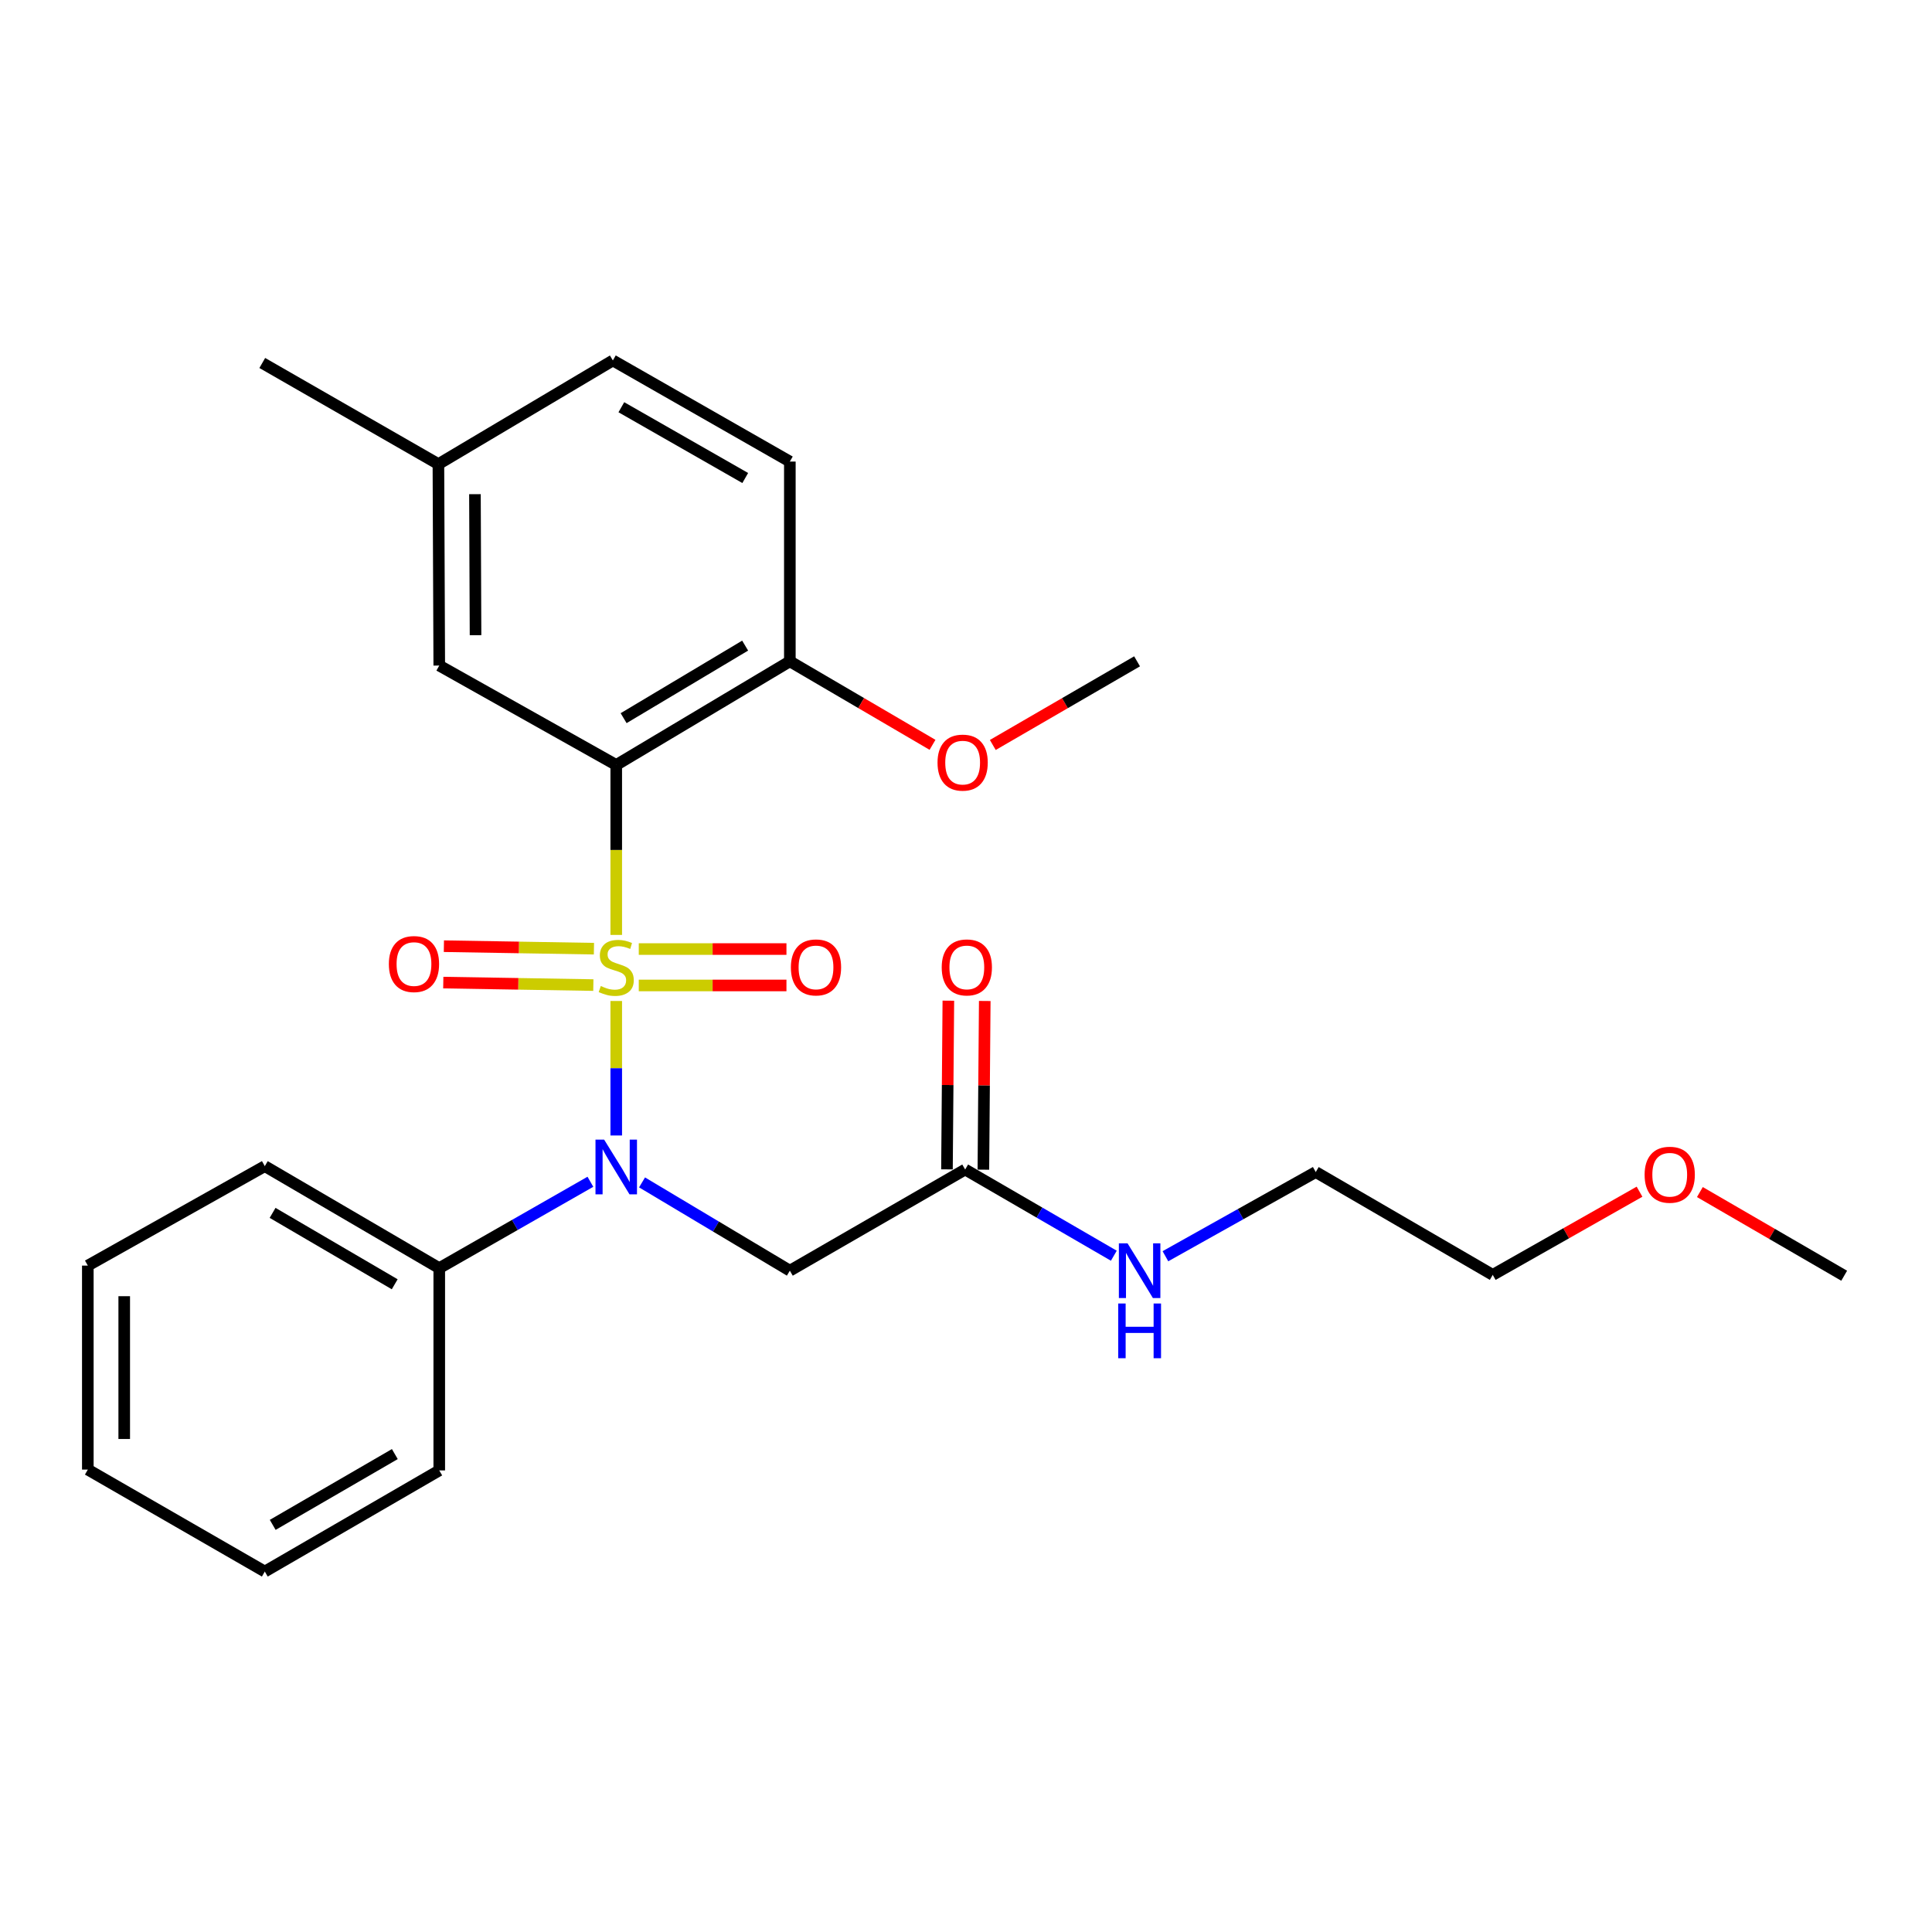 <?xml version='1.0' encoding='iso-8859-1'?>
<svg version='1.1' baseProfile='full'
              xmlns='http://www.w3.org/2000/svg'
                      xmlns:rdkit='http://www.rdkit.org/xml'
                      xmlns:xlink='http://www.w3.org/1999/xlink'
                  xml:space='preserve'
width='1000px' height='1000px' viewBox='0 0 1000 1000'>
<!-- END OF HEADER -->
<rect style='opacity:1.0;fill:#FFFFFF;stroke:none' width='1000' height='1000' x='0' y='0'> </rect>
<path class='bond-0' d='M 318.965,483.912 L 318.965,439.929' style='fill:none;fill-rule:evenodd;stroke:#CCCC00;stroke-width:6px;stroke-linecap:butt;stroke-linejoin:miter;stroke-opacity:1' />
<path class='bond-0' d='M 318.965,439.929 L 318.965,395.946' style='fill:none;fill-rule:evenodd;stroke:#000000;stroke-width:6px;stroke-linecap:butt;stroke-linejoin:miter;stroke-opacity:1' />
<path class='bond-1' d='M 318.965,518.114 L 318.965,552.92' style='fill:none;fill-rule:evenodd;stroke:#CCCC00;stroke-width:6px;stroke-linecap:butt;stroke-linejoin:miter;stroke-opacity:1' />
<path class='bond-1' d='M 318.965,552.92 L 318.965,587.725' style='fill:none;fill-rule:evenodd;stroke:#0000FF;stroke-width:6px;stroke-linecap:butt;stroke-linejoin:miter;stroke-opacity:1' />
<path class='bond-3' d='M 307.424,491.034 L 268.589,490.389' style='fill:none;fill-rule:evenodd;stroke:#CCCC00;stroke-width:6px;stroke-linecap:butt;stroke-linejoin:miter;stroke-opacity:1' />
<path class='bond-3' d='M 268.589,490.389 L 229.754,489.745' style='fill:none;fill-rule:evenodd;stroke:#FF0000;stroke-width:6px;stroke-linecap:butt;stroke-linejoin:miter;stroke-opacity:1' />
<path class='bond-3' d='M 307.111,509.876 L 268.276,509.231' style='fill:none;fill-rule:evenodd;stroke:#CCCC00;stroke-width:6px;stroke-linecap:butt;stroke-linejoin:miter;stroke-opacity:1' />
<path class='bond-3' d='M 268.276,509.231 L 229.441,508.587' style='fill:none;fill-rule:evenodd;stroke:#FF0000;stroke-width:6px;stroke-linecap:butt;stroke-linejoin:miter;stroke-opacity:1' />
<path class='bond-4' d='M 330.63,510.071 L 368.848,510.071' style='fill:none;fill-rule:evenodd;stroke:#CCCC00;stroke-width:6px;stroke-linecap:butt;stroke-linejoin:miter;stroke-opacity:1' />
<path class='bond-4' d='M 368.848,510.071 L 407.066,510.071' style='fill:none;fill-rule:evenodd;stroke:#FF0000;stroke-width:6px;stroke-linecap:butt;stroke-linejoin:miter;stroke-opacity:1' />
<path class='bond-4' d='M 330.63,491.227 L 368.848,491.227' style='fill:none;fill-rule:evenodd;stroke:#CCCC00;stroke-width:6px;stroke-linecap:butt;stroke-linejoin:miter;stroke-opacity:1' />
<path class='bond-4' d='M 368.848,491.227 L 407.066,491.227' style='fill:none;fill-rule:evenodd;stroke:#FF0000;stroke-width:6px;stroke-linecap:butt;stroke-linejoin:miter;stroke-opacity:1' />
<path class='bond-6' d='M 318.965,395.946 L 408.823,342.301' style='fill:none;fill-rule:evenodd;stroke:#000000;stroke-width:6px;stroke-linecap:butt;stroke-linejoin:miter;stroke-opacity:1' />
<path class='bond-6' d='M 322.784,371.718 L 385.684,334.167' style='fill:none;fill-rule:evenodd;stroke:#000000;stroke-width:6px;stroke-linecap:butt;stroke-linejoin:miter;stroke-opacity:1' />
<path class='bond-7' d='M 318.965,395.946 L 227.359,344.489' style='fill:none;fill-rule:evenodd;stroke:#000000;stroke-width:6px;stroke-linecap:butt;stroke-linejoin:miter;stroke-opacity:1' />
<path class='bond-2' d='M 332.322,612.01 L 370.572,634.855' style='fill:none;fill-rule:evenodd;stroke:#0000FF;stroke-width:6px;stroke-linecap:butt;stroke-linejoin:miter;stroke-opacity:1' />
<path class='bond-2' d='M 370.572,634.855 L 408.823,657.699' style='fill:none;fill-rule:evenodd;stroke:#000000;stroke-width:6px;stroke-linecap:butt;stroke-linejoin:miter;stroke-opacity:1' />
<path class='bond-8' d='M 305.587,611.679 L 266.473,634.035' style='fill:none;fill-rule:evenodd;stroke:#0000FF;stroke-width:6px;stroke-linecap:butt;stroke-linejoin:miter;stroke-opacity:1' />
<path class='bond-8' d='M 266.473,634.035 L 227.359,656.39' style='fill:none;fill-rule:evenodd;stroke:#000000;stroke-width:6px;stroke-linecap:butt;stroke-linejoin:miter;stroke-opacity:1' />
<path class='bond-5' d='M 408.823,657.699 L 499.571,605.342' style='fill:none;fill-rule:evenodd;stroke:#000000;stroke-width:6px;stroke-linecap:butt;stroke-linejoin:miter;stroke-opacity:1' />
<path class='bond-9' d='M 508.993,605.419 L 509.351,561.762' style='fill:none;fill-rule:evenodd;stroke:#000000;stroke-width:6px;stroke-linecap:butt;stroke-linejoin:miter;stroke-opacity:1' />
<path class='bond-9' d='M 509.351,561.762 L 509.709,518.104' style='fill:none;fill-rule:evenodd;stroke:#FF0000;stroke-width:6px;stroke-linecap:butt;stroke-linejoin:miter;stroke-opacity:1' />
<path class='bond-9' d='M 490.149,605.265 L 490.507,561.607' style='fill:none;fill-rule:evenodd;stroke:#000000;stroke-width:6px;stroke-linecap:butt;stroke-linejoin:miter;stroke-opacity:1' />
<path class='bond-9' d='M 490.507,561.607 L 490.865,517.949' style='fill:none;fill-rule:evenodd;stroke:#FF0000;stroke-width:6px;stroke-linecap:butt;stroke-linejoin:miter;stroke-opacity:1' />
<path class='bond-11' d='M 499.571,605.342 L 538.045,627.65' style='fill:none;fill-rule:evenodd;stroke:#000000;stroke-width:6px;stroke-linecap:butt;stroke-linejoin:miter;stroke-opacity:1' />
<path class='bond-11' d='M 538.045,627.65 L 576.519,649.959' style='fill:none;fill-rule:evenodd;stroke:#0000FF;stroke-width:6px;stroke-linecap:butt;stroke-linejoin:miter;stroke-opacity:1' />
<path class='bond-10' d='M 408.823,342.301 L 408.823,238.906' style='fill:none;fill-rule:evenodd;stroke:#000000;stroke-width:6px;stroke-linecap:butt;stroke-linejoin:miter;stroke-opacity:1' />
<path class='bond-14' d='M 408.823,342.301 L 445.747,363.912' style='fill:none;fill-rule:evenodd;stroke:#000000;stroke-width:6px;stroke-linecap:butt;stroke-linejoin:miter;stroke-opacity:1' />
<path class='bond-14' d='M 445.747,363.912 L 482.671,385.523' style='fill:none;fill-rule:evenodd;stroke:#FF0000;stroke-width:6px;stroke-linecap:butt;stroke-linejoin:miter;stroke-opacity:1' />
<path class='bond-12' d='M 227.359,344.489 L 226.919,240.225' style='fill:none;fill-rule:evenodd;stroke:#000000;stroke-width:6px;stroke-linecap:butt;stroke-linejoin:miter;stroke-opacity:1' />
<path class='bond-12' d='M 246.137,328.77 L 245.829,255.785' style='fill:none;fill-rule:evenodd;stroke:#000000;stroke-width:6px;stroke-linecap:butt;stroke-linejoin:miter;stroke-opacity:1' />
<path class='bond-16' d='M 227.359,656.39 L 137.061,603.594' style='fill:none;fill-rule:evenodd;stroke:#000000;stroke-width:6px;stroke-linecap:butt;stroke-linejoin:miter;stroke-opacity:1' />
<path class='bond-16' d='M 204.302,664.739 L 141.094,627.781' style='fill:none;fill-rule:evenodd;stroke:#000000;stroke-width:6px;stroke-linecap:butt;stroke-linejoin:miter;stroke-opacity:1' />
<path class='bond-17' d='M 227.359,656.39 L 227.359,761.083' style='fill:none;fill-rule:evenodd;stroke:#000000;stroke-width:6px;stroke-linecap:butt;stroke-linejoin:miter;stroke-opacity:1' />
<path class='bond-26' d='M 408.823,238.906 L 317.217,186.57' style='fill:none;fill-rule:evenodd;stroke:#000000;stroke-width:6px;stroke-linecap:butt;stroke-linejoin:miter;stroke-opacity:1' />
<path class='bond-26' d='M 385.734,247.418 L 321.609,210.783' style='fill:none;fill-rule:evenodd;stroke:#000000;stroke-width:6px;stroke-linecap:butt;stroke-linejoin:miter;stroke-opacity:1' />
<path class='bond-18' d='M 603.221,650.223 L 642.128,628.437' style='fill:none;fill-rule:evenodd;stroke:#0000FF;stroke-width:6px;stroke-linecap:butt;stroke-linejoin:miter;stroke-opacity:1' />
<path class='bond-18' d='M 642.128,628.437 L 681.035,606.651' style='fill:none;fill-rule:evenodd;stroke:#000000;stroke-width:6px;stroke-linecap:butt;stroke-linejoin:miter;stroke-opacity:1' />
<path class='bond-13' d='M 226.919,240.225 L 317.217,186.57' style='fill:none;fill-rule:evenodd;stroke:#000000;stroke-width:6px;stroke-linecap:butt;stroke-linejoin:miter;stroke-opacity:1' />
<path class='bond-19' d='M 226.919,240.225 L 135.752,187.879' style='fill:none;fill-rule:evenodd;stroke:#000000;stroke-width:6px;stroke-linecap:butt;stroke-linejoin:miter;stroke-opacity:1' />
<path class='bond-21' d='M 513.871,385.598 L 551.21,363.949' style='fill:none;fill-rule:evenodd;stroke:#FF0000;stroke-width:6px;stroke-linecap:butt;stroke-linejoin:miter;stroke-opacity:1' />
<path class='bond-21' d='M 551.21,363.949 L 588.549,342.301' style='fill:none;fill-rule:evenodd;stroke:#000000;stroke-width:6px;stroke-linecap:butt;stroke-linejoin:miter;stroke-opacity:1' />
<path class='bond-15' d='M 848.615,616.819 L 810.628,638.348' style='fill:none;fill-rule:evenodd;stroke:#FF0000;stroke-width:6px;stroke-linecap:butt;stroke-linejoin:miter;stroke-opacity:1' />
<path class='bond-15' d='M 810.628,638.348 L 772.641,659.877' style='fill:none;fill-rule:evenodd;stroke:#000000;stroke-width:6px;stroke-linecap:butt;stroke-linejoin:miter;stroke-opacity:1' />
<path class='bond-22' d='M 879.857,617.01 L 917.201,638.663' style='fill:none;fill-rule:evenodd;stroke:#FF0000;stroke-width:6px;stroke-linecap:butt;stroke-linejoin:miter;stroke-opacity:1' />
<path class='bond-22' d='M 917.201,638.663 L 954.545,660.316' style='fill:none;fill-rule:evenodd;stroke:#000000;stroke-width:6px;stroke-linecap:butt;stroke-linejoin:miter;stroke-opacity:1' />
<path class='bond-23' d='M 137.061,603.594 L 45.455,655.071' style='fill:none;fill-rule:evenodd;stroke:#000000;stroke-width:6px;stroke-linecap:butt;stroke-linejoin:miter;stroke-opacity:1' />
<path class='bond-24' d='M 227.359,761.083 L 137.061,813.43' style='fill:none;fill-rule:evenodd;stroke:#000000;stroke-width:6px;stroke-linecap:butt;stroke-linejoin:miter;stroke-opacity:1' />
<path class='bond-24' d='M 204.363,752.632 L 141.154,789.274' style='fill:none;fill-rule:evenodd;stroke:#000000;stroke-width:6px;stroke-linecap:butt;stroke-linejoin:miter;stroke-opacity:1' />
<path class='bond-20' d='M 681.035,606.651 L 772.641,659.877' style='fill:none;fill-rule:evenodd;stroke:#000000;stroke-width:6px;stroke-linecap:butt;stroke-linejoin:miter;stroke-opacity:1' />
<path class='bond-27' d='M 45.455,655.071 L 45.455,760.654' style='fill:none;fill-rule:evenodd;stroke:#000000;stroke-width:6px;stroke-linecap:butt;stroke-linejoin:miter;stroke-opacity:1' />
<path class='bond-27' d='M 64.299,670.909 L 64.299,744.817' style='fill:none;fill-rule:evenodd;stroke:#000000;stroke-width:6px;stroke-linecap:butt;stroke-linejoin:miter;stroke-opacity:1' />
<path class='bond-25' d='M 137.061,813.43 L 45.455,760.654' style='fill:none;fill-rule:evenodd;stroke:#000000;stroke-width:6px;stroke-linecap:butt;stroke-linejoin:miter;stroke-opacity:1' />
<path  class='atom-0' d='M 310.965 510.369
Q 311.285 510.489, 312.605 511.049
Q 313.925 511.609, 315.365 511.969
Q 316.845 512.289, 318.285 512.289
Q 320.965 512.289, 322.525 511.009
Q 324.085 509.689, 324.085 507.409
Q 324.085 505.849, 323.285 504.889
Q 322.525 503.929, 321.325 503.409
Q 320.125 502.889, 318.125 502.289
Q 315.605 501.529, 314.085 500.809
Q 312.605 500.089, 311.525 498.569
Q 310.485 497.049, 310.485 494.489
Q 310.485 490.929, 312.885 488.729
Q 315.325 486.529, 320.125 486.529
Q 323.405 486.529, 327.125 488.089
L 326.205 491.169
Q 322.805 489.769, 320.245 489.769
Q 317.485 489.769, 315.965 490.929
Q 314.445 492.049, 314.485 494.009
Q 314.485 495.529, 315.245 496.449
Q 316.045 497.369, 317.165 497.889
Q 318.325 498.409, 320.245 499.009
Q 322.805 499.809, 324.325 500.609
Q 325.845 501.409, 326.925 503.049
Q 328.045 504.649, 328.045 507.409
Q 328.045 511.329, 325.405 513.449
Q 322.805 515.529, 318.445 515.529
Q 315.925 515.529, 314.005 514.969
Q 312.125 514.449, 309.885 513.529
L 310.965 510.369
' fill='#CCCC00'/>
<path  class='atom-2' d='M 312.705 589.873
L 321.985 604.873
Q 322.905 606.353, 324.385 609.033
Q 325.865 611.713, 325.945 611.873
L 325.945 589.873
L 329.705 589.873
L 329.705 618.193
L 325.825 618.193
L 315.865 601.793
Q 314.705 599.873, 313.465 597.673
Q 312.265 595.473, 311.905 594.793
L 311.905 618.193
L 308.225 618.193
L 308.225 589.873
L 312.705 589.873
' fill='#0000FF'/>
<path  class='atom-4' d='M 201.272 498.991
Q 201.272 492.191, 204.632 488.391
Q 207.992 484.591, 214.272 484.591
Q 220.552 484.591, 223.912 488.391
Q 227.272 492.191, 227.272 498.991
Q 227.272 505.871, 223.872 509.791
Q 220.472 513.671, 214.272 513.671
Q 208.032 513.671, 204.632 509.791
Q 201.272 505.911, 201.272 498.991
M 214.272 510.471
Q 218.592 510.471, 220.912 507.591
Q 223.272 504.671, 223.272 498.991
Q 223.272 493.431, 220.912 490.631
Q 218.592 487.791, 214.272 487.791
Q 209.952 487.791, 207.592 490.591
Q 205.272 493.391, 205.272 498.991
Q 205.272 504.711, 207.592 507.591
Q 209.952 510.471, 214.272 510.471
' fill='#FF0000'/>
<path  class='atom-5' d='M 409.36 500.729
Q 409.36 493.929, 412.72 490.129
Q 416.08 486.329, 422.36 486.329
Q 428.64 486.329, 432 490.129
Q 435.36 493.929, 435.36 500.729
Q 435.36 507.609, 431.96 511.529
Q 428.56 515.409, 422.36 515.409
Q 416.12 515.409, 412.72 511.529
Q 409.36 507.649, 409.36 500.729
M 422.36 512.209
Q 426.68 512.209, 429 509.329
Q 431.36 506.409, 431.36 500.729
Q 431.36 495.169, 429 492.369
Q 426.68 489.529, 422.36 489.529
Q 418.04 489.529, 415.68 492.329
Q 413.36 495.129, 413.36 500.729
Q 413.36 506.449, 415.68 509.329
Q 418.04 512.209, 422.36 512.209
' fill='#FF0000'/>
<path  class='atom-10' d='M 487.429 500.729
Q 487.429 493.929, 490.789 490.129
Q 494.149 486.329, 500.429 486.329
Q 506.709 486.329, 510.069 490.129
Q 513.429 493.929, 513.429 500.729
Q 513.429 507.609, 510.029 511.529
Q 506.629 515.409, 500.429 515.409
Q 494.189 515.409, 490.789 511.529
Q 487.429 507.649, 487.429 500.729
M 500.429 512.209
Q 504.749 512.209, 507.069 509.329
Q 509.429 506.409, 509.429 500.729
Q 509.429 495.169, 507.069 492.369
Q 504.749 489.529, 500.429 489.529
Q 496.109 489.529, 493.749 492.329
Q 491.429 495.129, 491.429 500.729
Q 491.429 506.449, 493.749 509.329
Q 496.109 512.209, 500.429 512.209
' fill='#FF0000'/>
<path  class='atom-12' d='M 583.608 643.539
L 592.888 658.539
Q 593.808 660.019, 595.288 662.699
Q 596.768 665.379, 596.848 665.539
L 596.848 643.539
L 600.608 643.539
L 600.608 671.859
L 596.728 671.859
L 586.768 655.459
Q 585.608 653.539, 584.368 651.339
Q 583.168 649.139, 582.808 648.459
L 582.808 671.859
L 579.128 671.859
L 579.128 643.539
L 583.608 643.539
' fill='#0000FF'/>
<path  class='atom-12' d='M 578.788 674.691
L 582.628 674.691
L 582.628 686.731
L 597.108 686.731
L 597.108 674.691
L 600.948 674.691
L 600.948 703.011
L 597.108 703.011
L 597.108 689.931
L 582.628 689.931
L 582.628 703.011
L 578.788 703.011
L 578.788 674.691
' fill='#0000FF'/>
<path  class='atom-15' d='M 485.262 394.727
Q 485.262 387.927, 488.622 384.127
Q 491.982 380.327, 498.262 380.327
Q 504.542 380.327, 507.902 384.127
Q 511.262 387.927, 511.262 394.727
Q 511.262 401.607, 507.862 405.527
Q 504.462 409.407, 498.262 409.407
Q 492.022 409.407, 488.622 405.527
Q 485.262 401.647, 485.262 394.727
M 498.262 406.207
Q 502.582 406.207, 504.902 403.327
Q 507.262 400.407, 507.262 394.727
Q 507.262 389.167, 504.902 386.367
Q 502.582 383.527, 498.262 383.527
Q 493.942 383.527, 491.582 386.327
Q 489.262 389.127, 489.262 394.727
Q 489.262 400.447, 491.582 403.327
Q 493.942 406.207, 498.262 406.207
' fill='#FF0000'/>
<path  class='atom-16' d='M 851.248 608.039
Q 851.248 601.239, 854.608 597.439
Q 857.968 593.639, 864.248 593.639
Q 870.528 593.639, 873.888 597.439
Q 877.248 601.239, 877.248 608.039
Q 877.248 614.919, 873.848 618.839
Q 870.448 622.719, 864.248 622.719
Q 858.008 622.719, 854.608 618.839
Q 851.248 614.959, 851.248 608.039
M 864.248 619.519
Q 868.568 619.519, 870.888 616.639
Q 873.248 613.719, 873.248 608.039
Q 873.248 602.479, 870.888 599.679
Q 868.568 596.839, 864.248 596.839
Q 859.928 596.839, 857.568 599.639
Q 855.248 602.439, 855.248 608.039
Q 855.248 613.759, 857.568 616.639
Q 859.928 619.519, 864.248 619.519
' fill='#FF0000'/>
</svg>
